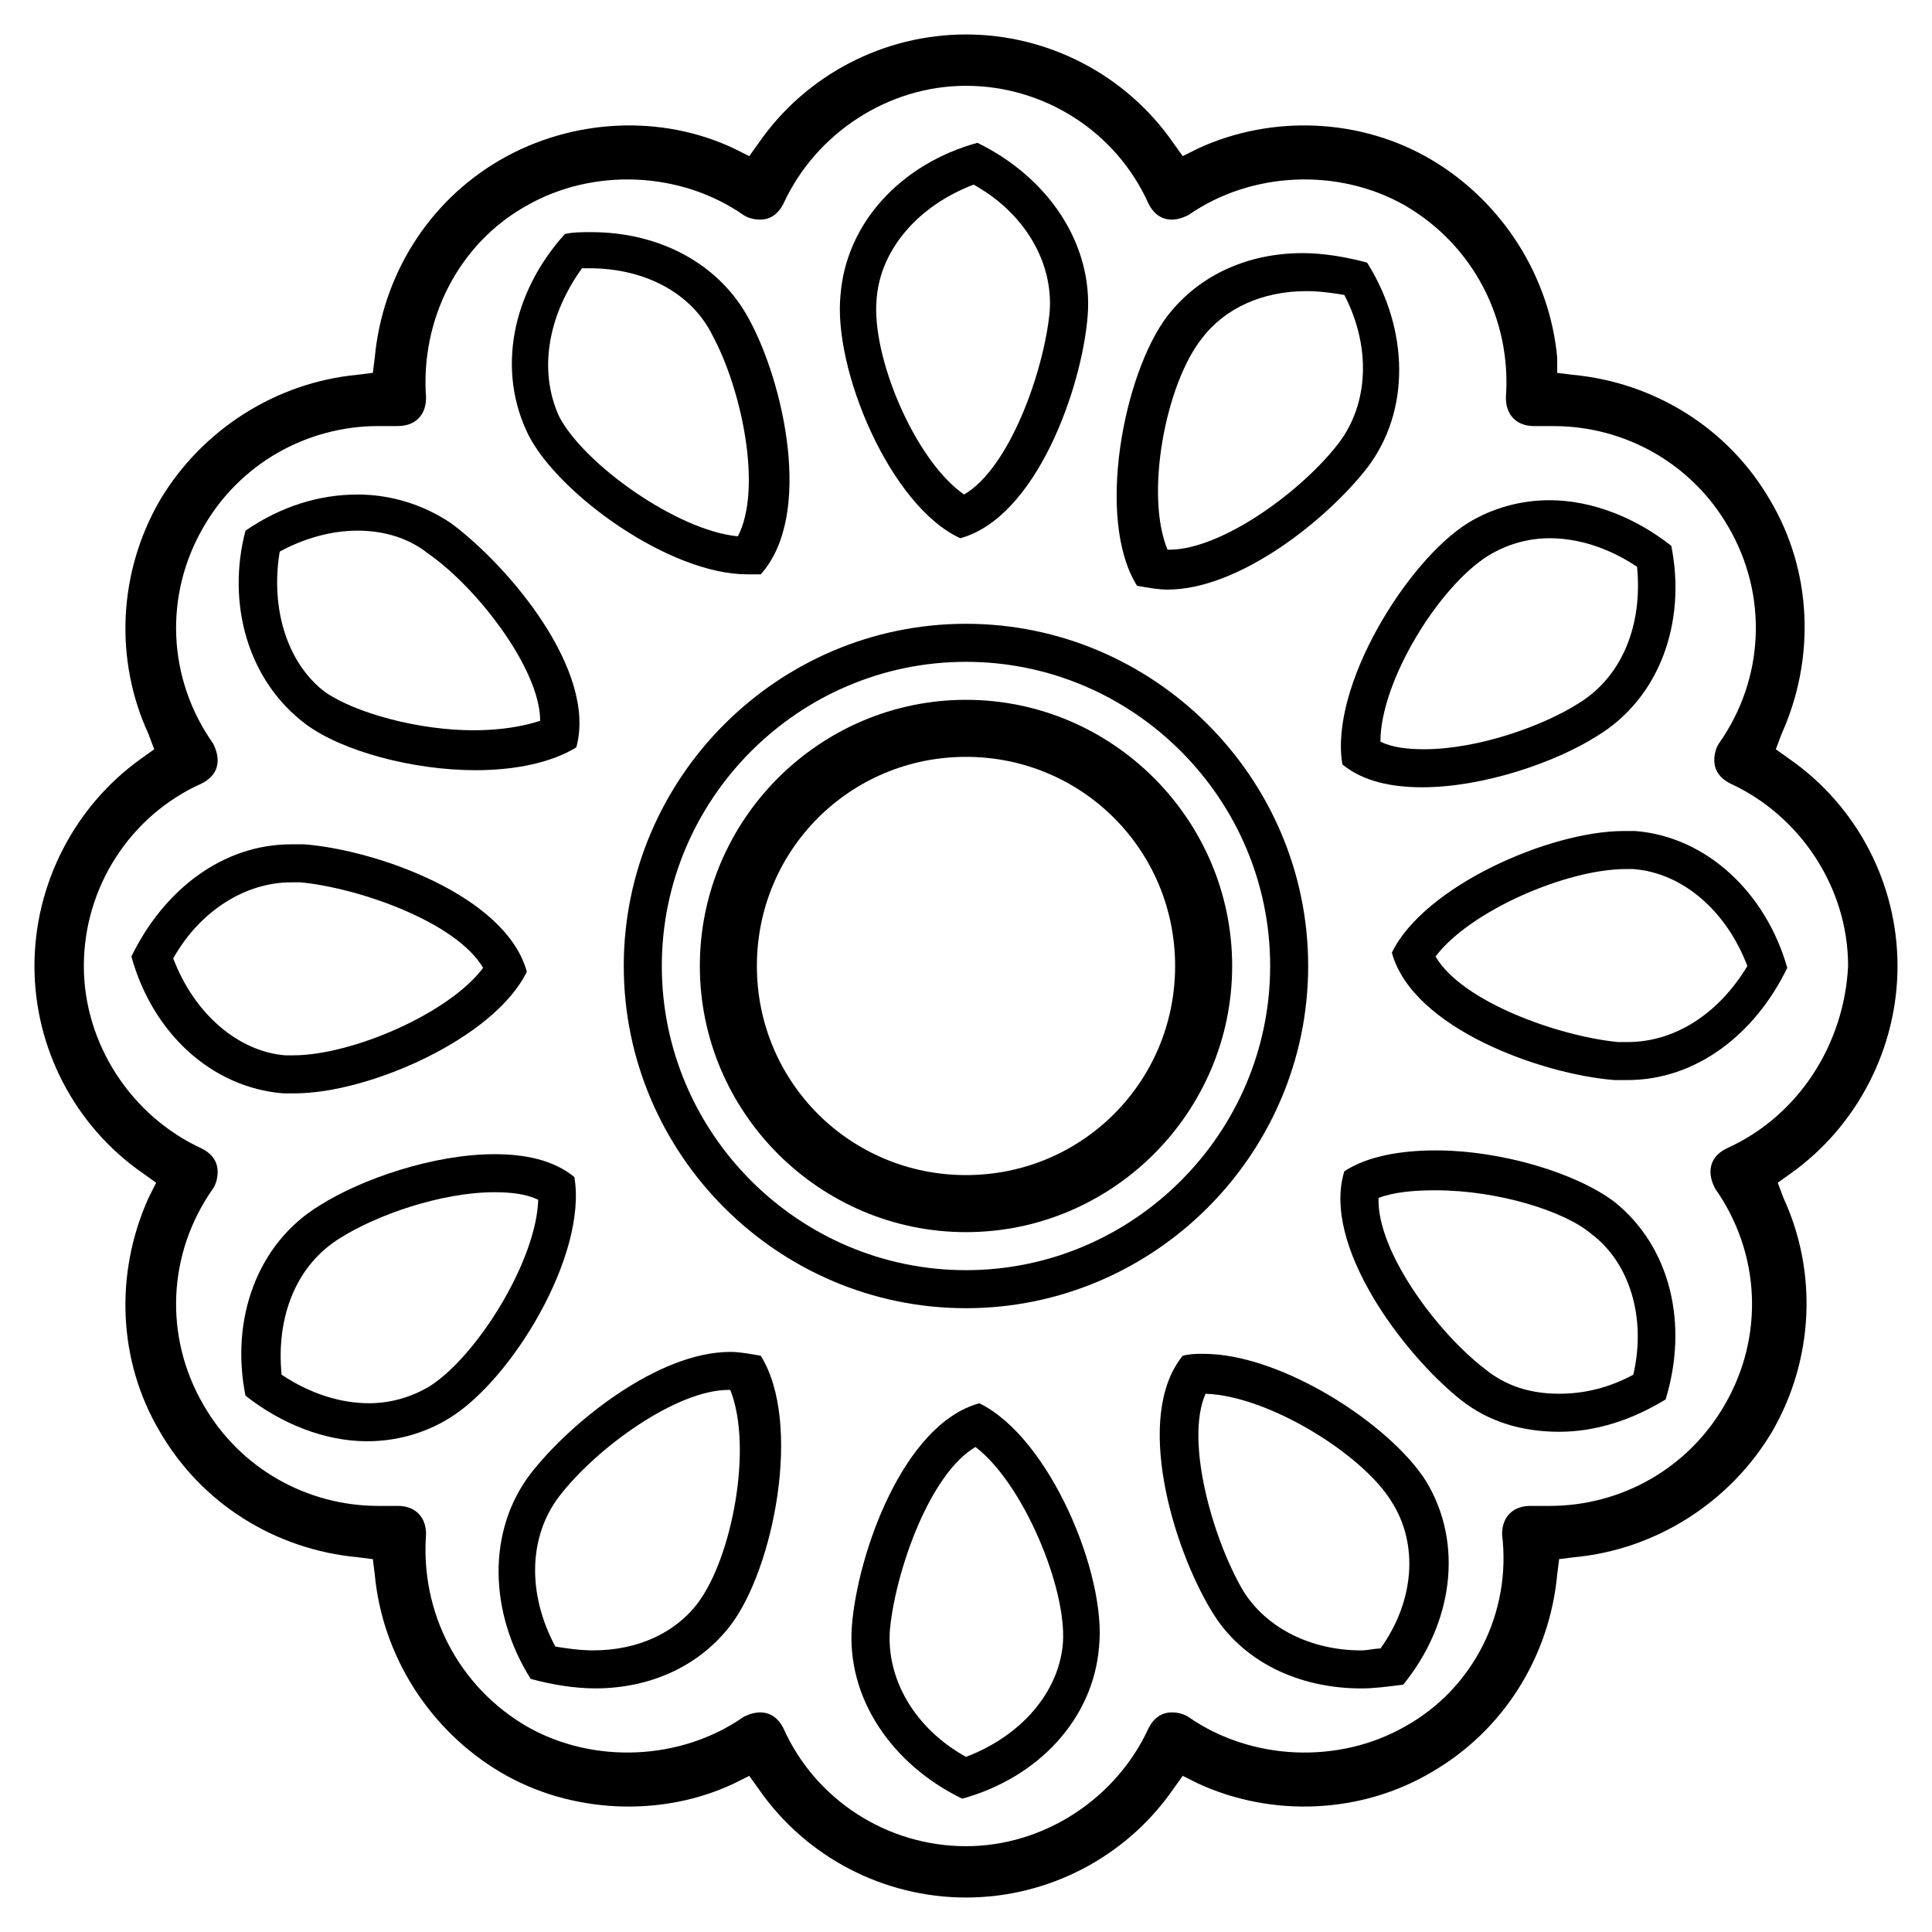 <?xml version="1.0" encoding="UTF-8"?>
<!-- Uploaded to: ICON Repo, www.iconrepo.com, Generator: ICON Repo Mixer Tools -->
<svg fill="#000000" width="800px" height="800px" version="1.1" viewBox="144 144 512 512" xmlns="http://www.w3.org/2000/svg">
 <g>
  <path d="m646.86 400c0-21.664-10.578-42.32-28.719-54.914l-3.527-2.519 1.512-4.031c9.07-20.152 8.062-43.328-3.023-61.969-11.082-19.145-30.73-31.234-52.395-33.25l-4.031-0.504 0.004-4.031c-2.016-21.664-14.609-41.312-33.25-52.395-18.645-11.086-42.32-12.094-61.969-3.027l-4.031 2.016-2.519-3.527c-12.594-18.137-33.25-28.715-54.914-28.715s-42.32 10.578-54.914 28.719l-2.519 3.527-4.031-2.019c-19.145-9.066-42.824-8.059-61.969 3.023-19.145 11.082-31.234 30.73-33.25 52.395l-0.504 4.031-4.031 0.504c-21.664 2.016-41.312 14.609-52.395 33.25-11.086 19.148-12.094 42.324-3.027 61.973l1.512 4.031-3.527 2.519c-17.633 12.594-28.211 33.25-28.211 54.914s10.578 42.32 28.719 54.914l3.527 2.519-2.019 4.031c-9.07 20.152-8.062 43.328 3.023 61.969 11.082 19.145 30.73 31.234 52.395 33.25l4.031 0.504 0.504 4.031c2.016 21.664 14.609 41.312 33.25 52.395s42.824 12.09 61.969 3.023l4.031-2.016 2.519 3.527c12.598 18.137 33.254 28.715 54.918 28.715s42.32-10.578 54.914-28.719l2.519-3.527 4.031 2.016c19.648 9.07 43.328 8.062 61.969-3.023 19.145-11.082 31.234-30.73 33.25-52.395l0.504-4.031 4.031-0.504c21.664-2.016 41.312-14.609 52.395-33.25 11.082-19.145 12.09-42.32 3.023-61.969l-1.512-4.031 3.527-2.519c17.633-12.59 28.211-33.246 28.211-54.91zm-45.34 48.363c-2.016 1.008-3.527 2.519-4.031 4.535-0.504 2.016 0 4.031 1.008 6.047 12.09 17.129 13.098 39.297 2.519 57.434-9.574 16.625-27.207 26.703-46.352 26.703h-5.039c-2.016 0-4.031 0.504-5.543 2.016-1.512 1.512-2.016 3.527-2.016 5.543 2.523 20.652-7.555 40.805-25.691 50.883-17.633 10.078-40.809 9.07-57.434-2.519-1.512-1.008-4.031-1.512-6.047-1.008-2.016 0.504-3.527 2.016-4.535 4.031-8.566 18.641-27.711 31.234-48.367 31.234s-39.801-12.09-48.367-31.234c-1.008-2.016-2.519-3.527-4.535-4.031s-4.031 0-6.047 1.008c-16.621 11.586-39.797 12.594-57.43 2.519-18.137-10.578-28.215-30.23-26.703-50.883 0-2.016-0.504-4.031-2.016-5.543-1.512-1.512-3.527-2.016-5.543-2.016h-5.039c-19.145 0-36.777-10.078-46.352-26.703-10.578-18.137-9.574-40.305 2.519-57.434 1.008-1.512 1.512-4.031 1.008-6.047-0.504-2.016-2.016-3.527-4.031-4.535-18.641-8.566-31.234-27.711-31.234-48.367s12.09-39.801 31.234-48.367c2.016-1.008 3.527-2.519 4.031-4.535 0.504-2.016 0-4.031-1.008-6.047-12.09-17.129-13.098-39.297-2.519-57.434 9.574-16.625 27.207-26.703 46.352-26.703h5.039c2.016 0 4.031-0.504 5.543-2.016 1.512-1.512 2.016-3.527 2.016-5.543-1.508-20.648 8.566-40.801 26.703-50.875 17.633-10.078 40.809-9.07 57.434 2.519 1.512 1.008 4.031 1.512 6.047 1.008s3.527-2.016 4.535-4.031c8.566-18.641 27.711-31.234 48.367-31.234s39.801 12.09 48.367 31.234c1.008 2.016 2.519 3.527 4.535 4.031s4.031 0 6.047-1.008c16.621-11.59 39.797-12.598 57.43-2.519 18.137 10.578 28.215 30.23 26.703 50.883 0 2.016 0.504 4.031 2.016 5.543 1.512 1.512 3.527 2.016 5.543 2.016h5.039c19.145 0 36.777 10.078 46.352 26.703 10.578 18.137 9.574 40.305-2.519 57.434-1.008 1.512-1.512 4.031-1.008 6.047 0.504 2.016 2.016 3.527 4.031 4.535 18.641 8.566 31.234 27.711 31.234 48.367-1.012 20.652-13.102 39.797-32.246 48.359z"/>
  <path d="m490.68 400c0-49.879-40.809-90.688-90.688-90.688s-90.688 40.809-90.688 90.688 40.809 90.688 90.688 90.688c49.879-0.004 90.688-40.812 90.688-90.688zm-90.684 80.609c-44.336 0-80.609-36.273-80.609-80.609s36.273-80.609 80.609-80.609 80.609 36.273 80.609 80.609c0 44.332-36.277 80.609-80.609 80.609z"/>
  <path d="m400 329.46c-38.793 0-70.535 31.738-70.535 70.535 0 38.793 31.738 70.535 70.535 70.535 38.793 0 70.535-31.738 70.535-70.535-0.004-38.793-31.742-70.535-70.535-70.535zm0 125.95c-30.73 0-55.418-24.688-55.418-55.418s24.688-55.418 55.418-55.418 55.418 24.688 55.418 55.418-24.688 55.418-55.418 55.418z"/>
  <path d="m462.98 502.78c-2.016 0-3.527 0-5.543 0.504-13.098 16.121-2.519 50.883 7.559 67.512 8.062 13.602 23.176 20.656 39.801 20.656 3.527 0 7.055-0.504 11.082-1.008 13.098-16.121 16.121-37.281 6.047-53.906-9.574-15.117-38.289-33.758-58.945-33.758zm46.852 78.09c-1.512 0-3.527 0.504-5.039 0.504-13.602 0-25.191-6.047-31.234-15.617-8.062-13.602-15.617-39.801-10.078-52.395 16.625 0.504 41.816 16.121 49.375 28.719 7.055 11.078 6.047 26.191-3.023 38.789z"/>
  <path d="m453.4 300.25c19.145 0 42.32-18.641 52.898-32.242 11.586-15.113 11.082-36.777 0-54.41-5.543-1.512-11.586-2.519-17.129-2.519-14.105 0-27.207 5.543-35.77 16.625-11.586 15.113-19.145 53.906-8.062 71.539 3.023 0.504 5.543 1.008 8.062 1.008zm9.07-66.504c6.047-8.062 16.121-12.594 27.711-12.594 3.527 0 7.055 0.504 10.078 1.008 7.055 13.602 6.551 28.719-1.512 39.297-10.078 13.098-31.234 28.215-44.84 28.215h-0.504c-6.051-14.613-0.508-43.836 9.066-55.926z"/>
  <path d="m342.06 296.21h3.527c14.105-15.617 6.047-50.883-3.023-67.512-8.062-15.113-24.184-23.176-41.816-23.176-2.519 0-5.039 0-7.055 0.504-14.105 15.617-18.137 36.273-9.574 53.402 8.066 15.621 37.285 36.781 57.941 36.781zm-43.828-81.113h2.016c14.609 0 27.207 6.551 32.746 18.137 7.559 14.105 13.098 40.305 6.551 52.898-16.121-1.512-40.809-19.145-47.359-31.738-5.543-12.094-3.023-26.703 6.047-39.297z"/>
  <path d="m337.53 502.27c-19.145 0-42.32 18.641-52.898 32.242-11.586 15.113-11.082 36.777 0 54.41 5.543 1.512 11.586 2.519 17.129 2.519 14.105 0 27.207-5.543 35.77-16.625 11.586-15.113 19.145-53.906 8.062-71.539-3.027-0.504-5.543-1.008-8.062-1.008zm-8.566 66.5c-6.047 8.062-16.121 12.594-27.711 12.594-3.527 0-7.055-0.504-10.078-1.008-7.555-14.105-7.051-29.219 1.012-39.797 10.078-13.098 31.234-28.215 44.84-28.215h0.504c6.043 15.113 0.504 44.336-8.566 56.426z"/>
  <path d="m499.75 346.59c5.543 4.535 13.098 6.047 21.16 6.047 16.121 0 35.266-6.551 46.352-13.602 16.625-10.078 23.68-30.23 19.648-50.383-9.574-7.559-21.16-12.09-32.242-12.09-7.559 0-15.113 2.016-21.664 6.047-16.125 10.074-36.781 43.324-33.254 63.98zm38.793-55.418c5.039-3.023 10.578-4.535 16.121-4.535 7.559 0 15.617 2.519 23.176 7.559 1.512 15.617-4.031 29.223-15.617 36.273-9.574 6.047-26.703 12.09-40.809 12.09-4.535 0-8.566-0.504-11.586-2.016-0.004-16.121 15.613-41.309 28.715-49.371z"/>
  <path d="m225.18 336.02c9.574 7.055 28.215 12.09 44.84 12.09 10.578 0 20.152-2.016 26.703-6.047 5.543-20.152-17.633-47.863-33.25-59.449-7.559-5.039-16.121-7.559-24.688-7.559-10.078 0-20.152 3.023-29.727 9.574-5.039 19.145 0.504 39.801 16.121 51.391zm-7.051-45.848c6.551-3.527 13.602-5.543 20.656-5.543s13.602 2.016 18.641 6.047c13.098 9.07 29.727 30.73 29.727 44.336-4.535 1.512-10.578 2.519-17.633 2.519-14.609 0-31.234-4.535-39.297-10.078-10.082-7.555-14.613-22.168-12.094-37.281z"/>
  <path d="m296.21 455.92c-5.543-4.535-13.098-6.047-21.16-6.047-16.121 0-35.266 6.551-46.352 13.602-16.625 10.078-23.68 30.23-19.648 50.383 9.574 7.559 21.16 12.09 32.242 12.09 7.559 0 15.113-2.016 21.664-6.047 16.629-10.074 36.781-43.324 33.254-63.98zm-38.289 55.418c-5.039 3.023-10.578 4.535-16.121 4.535-7.559 0-15.617-2.519-23.176-7.559-1.512-15.617 4.031-29.223 15.617-36.273 9.574-6.047 26.703-12.09 40.809-12.09 4.535 0 8.566 0.504 11.586 2.016-0.504 16.121-16.121 41.312-28.715 49.371z"/>
  <path d="m571.8 462.47c-10.078-7.559-29.727-13.602-47.359-13.602-9.07 0-18.137 1.512-24.184 5.543-6.047 19.648 15.617 48.367 30.73 60.457 7.559 6.047 16.625 8.566 26.199 8.566 9.574 0 19.145-3.023 28.215-8.566 6.047-19.652 1.512-40.309-13.602-52.398zm5.039 45.844c-6.551 3.527-13.098 5.039-19.648 5.039-7.559 0-14.105-2.016-19.648-6.551-12.594-9.574-28.719-31.234-28.215-45.344 4.031-1.512 9.07-2.016 15.113-2.016 16.625 0 34.258 5.543 41.312 11.586 10.078 7.562 14.613 22.172 11.086 37.285z"/>
  <path d="m577.34 364.23h-3.023c-19.648 0-52.898 14.609-61.465 32.242 5.543 20.152 39.801 32.242 58.945 33.754h3.527c18.137 0 33.754-12.09 42.32-29.727-5.543-19.641-21.16-34.758-40.305-36.27zm-2.016 55.926h-2.519c-15.617-1.512-41.312-10.578-48.367-22.672 9.07-12.09 34.762-23.176 50.383-23.176h2.016c13.098 1.008 24.688 11.082 30.23 25.695-7.559 12.594-19.148 20.152-31.742 20.152z"/>
  <path d="m222.15 433.75c19.648 0 52.898-14.609 61.465-32.242-5.543-20.152-39.801-32.242-58.945-33.754h-3.527c-18.137 0-33.754 12.09-42.32 29.727 5.543 20.152 21.16 34.762 40.305 36.273 1.008-0.004 2.016-0.004 3.023-0.004zm-32.242-35.77c7.055-12.594 19.145-20.152 31.234-20.152h2.519c15.617 1.512 41.312 10.578 48.367 22.672-9.07 12.09-34.762 23.176-50.383 23.176h-2.016c-12.594-1.008-24.18-11.086-29.723-25.695z"/>
  <path d="m398.49 286.64c20.152-5.543 32.242-39.801 33.754-58.945 1.512-19.145-10.578-36.777-29.223-45.848-20.152 5.543-34.762 21.16-36.273 40.305-2.016 19.648 13.102 55.926 31.742 64.488zm-22.168-63.48c1.008-13.098 11.082-24.688 25.695-30.23 13.602 7.559 21.16 20.656 20.152 33.754-1.512 15.617-10.578 41.312-22.672 48.367-13.102-9.066-24.688-36.773-23.176-51.891z"/>
  <path d="m403.52 515.88c-20.152 5.543-32.242 39.801-33.754 58.945-1.512 19.145 10.578 36.777 29.223 45.848 20.152-5.543 34.762-21.16 36.273-40.305 2.016-19.145-13.098-55.422-31.742-64.488zm22.168 63.48c-1.008 13.098-11.082 24.688-25.695 30.23-13.602-7.559-21.16-20.656-20.152-33.754 1.512-15.617 10.578-41.312 22.672-48.367 12.598 9.57 24.184 37.281 23.176 51.891z"/>
 </g>
</svg>